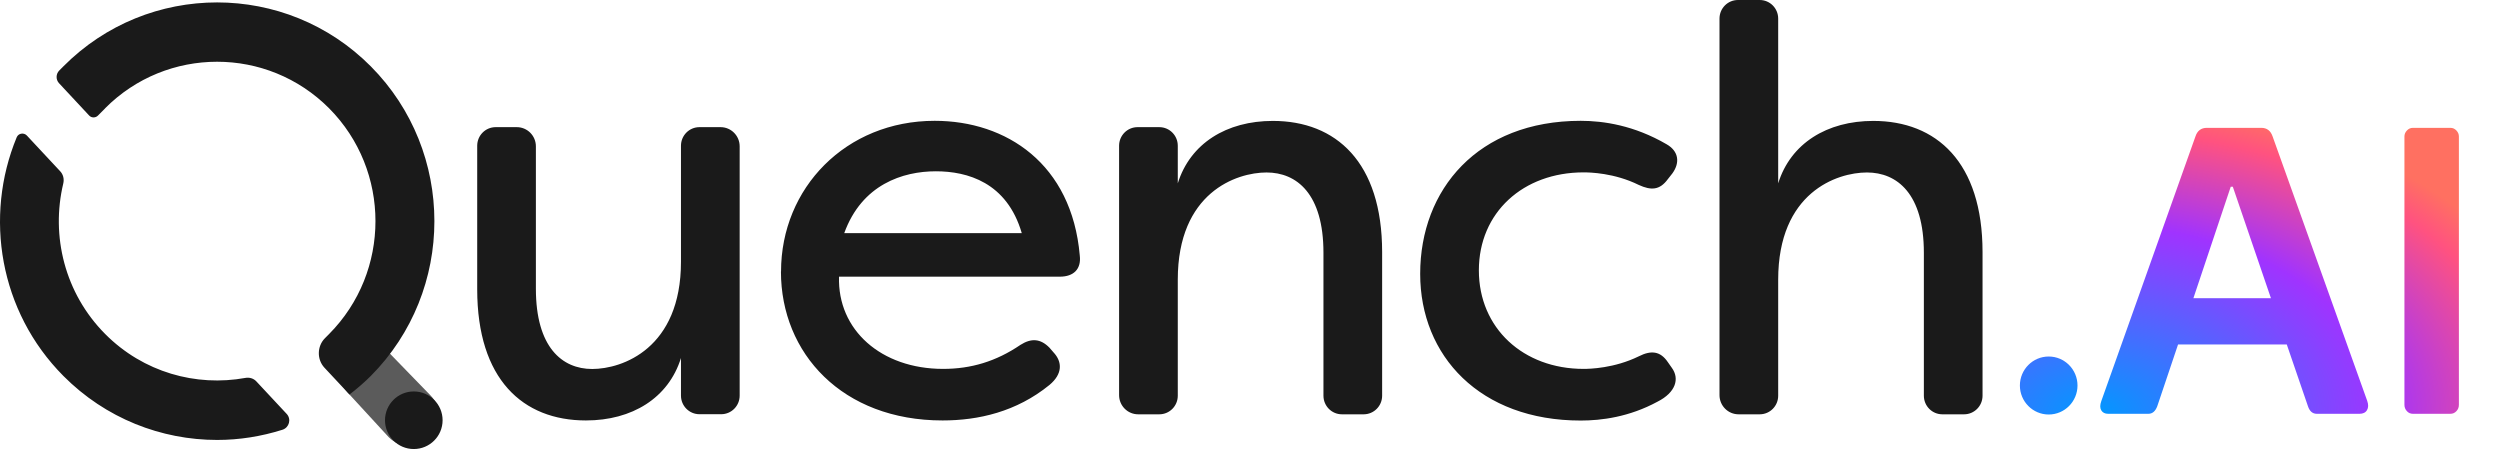 <svg width="178" height="32" viewBox="0 0 178 32" fill="none" xmlns="http://www.w3.org/2000/svg">
<g clip-path="url(#clip0_9734_309)">
<path fill-rule="evenodd" clip-rule="evenodd" d="M153.601 28.914C153.468 29.28 153.251 29.463 152.964 29.463H150.101C149.87 29.463 149.709 29.379 149.611 29.217C149.513 29.055 149.513 28.836 149.611 28.562L156.316 9.715C156.449 9.307 156.722 9.102 157.128 9.102H160.999C161.405 9.102 161.67 9.307 161.81 9.715L168.543 28.533C168.641 28.808 168.634 29.027 168.529 29.203C168.424 29.379 168.242 29.463 167.997 29.463H164.96C164.652 29.463 164.442 29.28 164.323 28.914L162.818 24.525H155.078L153.601 28.914ZM161.691 21.234L158.976 13.294H158.829L156.169 21.234H161.691ZM145.867 29.513C147 29.513 147.918 28.588 147.918 27.448C147.918 26.308 147 25.384 145.867 25.384C144.735 25.384 143.816 26.308 143.816 27.448C143.816 28.588 144.735 29.513 145.867 29.513ZM171.805 29.463H174.464C174.639 29.463 174.779 29.4 174.898 29.273C175.017 29.146 175.073 28.998 175.073 28.822V9.715C175.073 9.56 175.017 9.419 174.898 9.293C174.779 9.166 174.639 9.102 174.464 9.102H171.805C171.63 9.102 171.49 9.166 171.371 9.293C171.252 9.419 171.196 9.56 171.196 9.715V28.822C171.196 28.998 171.252 29.146 171.371 29.273C171.483 29.4 171.63 29.463 171.805 29.463Z" fill="url(#paint0_radial_9734_309)"/>
<path d="M29.154 31.739C28.615 31.739 28.076 31.535 27.671 31.119L24.885 28.09C24.066 27.266 22.681 24.824 23.5 24C24.319 23.176 25.55 22.919 26.369 23.743L30.638 28.139C31.457 28.964 31.457 30.302 30.638 31.127C30.225 31.542 29.693 31.747 29.154 31.747V31.739Z" fill="url(#paint1_linear_9734_309)" fill-opacity="0.8"/>
<path fill-rule="evenodd" clip-rule="evenodd" d="M122.428 1.325V28.125V28.132C122.428 28.886 123.037 29.499 123.786 29.499H125.291C126.019 29.499 126.607 28.907 126.607 28.174V19.91C126.607 13.71 130.778 12.28 132.927 12.28C135.075 12.28 136.979 13.795 136.979 17.994V28.174C136.979 28.907 137.567 29.499 138.295 29.499H139.841C140.569 29.499 141.157 28.907 141.157 28.174V17.952C141.157 11.547 137.875 8.609 133.374 8.609C130.092 8.609 127.495 10.202 126.607 13.055V1.325C126.607 0.592 126.019 0 125.291 0H123.744C123.016 0 122.428 0.592 122.428 1.325ZM55.61 19.333C55.61 13.379 60.229 8.602 66.549 8.602C71.651 8.602 76.313 11.66 76.88 18.191C76.999 19.171 76.432 19.699 75.459 19.699H59.739C59.62 23.489 62.735 26.265 67.151 26.265C69.139 26.265 70.917 25.737 72.659 24.553C73.429 24.067 74.08 24.102 74.724 24.758L75.004 25.082C75.655 25.772 75.655 26.632 74.724 27.407C72.372 29.323 69.657 29.936 67.109 29.936C59.977 29.936 55.603 25.166 55.603 19.333H55.61ZM72.75 16.599C71.693 12.971 68.859 12.196 66.633 12.196C64.282 12.196 61.363 13.133 60.11 16.599H72.75ZM33.977 20.594V10.378C33.977 9.645 34.565 9.053 35.292 9.053H36.797C37.546 9.053 38.155 9.666 38.155 10.42V20.558C38.155 24.722 40.017 26.272 42.165 26.272C44.314 26.272 48.485 24.807 48.485 18.642V10.378C48.485 9.645 49.073 9.053 49.801 9.053H51.306C52.055 9.053 52.664 9.666 52.664 10.42V28.167C52.664 28.9 52.076 29.492 51.348 29.492H49.801C49.073 29.492 48.485 28.9 48.485 28.167V25.49C47.596 28.344 45 29.936 41.717 29.936C37.217 29.936 33.977 26.998 33.977 20.594ZM79.679 10.378V28.125V28.132C79.679 28.886 80.288 29.499 81.037 29.499H82.542C83.27 29.499 83.858 28.907 83.858 28.174V19.91C83.858 13.71 88.029 12.28 90.177 12.28C92.326 12.28 94.23 13.795 94.23 17.994V28.174C94.23 28.907 94.818 29.499 95.546 29.499H97.092C97.82 29.499 98.408 28.907 98.408 28.174V17.951C98.408 11.547 95.126 8.609 90.625 8.609C87.343 8.609 84.746 10.202 83.858 13.055V10.378C83.858 9.645 83.27 9.053 82.542 9.053H80.995C80.267 9.053 79.679 9.645 79.679 10.378ZM101.117 19.495C101.117 13.499 105.211 8.602 112.546 8.602C114.17 8.602 116.353 8.927 118.663 10.272C119.517 10.758 119.636 11.576 119.069 12.351L118.747 12.759C118.18 13.534 117.571 13.576 116.682 13.168C114.939 12.308 113.197 12.273 112.749 12.273C108.452 12.273 105.295 15.127 105.295 19.248C105.295 23.37 108.459 26.265 112.749 26.265C113.197 26.265 114.939 26.223 116.682 25.37C117.571 24.92 118.222 25.004 118.747 25.779L119.034 26.188C119.601 26.963 119.314 27.942 118.019 28.597C115.996 29.696 114.009 29.943 112.546 29.943C105.372 29.943 101.117 25.335 101.117 19.502V19.495ZM7.479 7.715C9.677 5.502 12.567 4.396 15.458 4.396C18.348 4.396 21.232 5.502 23.436 7.715C27.832 12.146 27.832 19.346 23.436 23.778L23.135 24.081C22.569 24.652 22.555 25.596 23.1 26.18L24.885 28.09C25.41 27.681 25.921 27.251 26.404 26.765C32.437 20.692 32.437 10.8 26.404 4.727C20.371 -1.346 10.544 -1.346 4.511 4.727L4.217 5.023C3.973 5.27 3.966 5.671 4.203 5.925L6.345 8.222C6.513 8.405 6.8 8.405 6.975 8.229L7.486 7.715H7.479ZM17.48 26.906C17.76 26.857 18.054 26.941 18.25 27.153L20.413 29.471C20.756 29.837 20.595 30.443 20.112 30.598C18.6 31.077 17.032 31.324 15.457 31.324C11.496 31.324 7.528 29.802 4.511 26.765C-0.045 22.179 -1.144 15.422 1.187 9.779C1.306 9.483 1.698 9.42 1.915 9.652C2.044 9.791 2.194 9.952 2.357 10.127C2.994 10.811 3.817 11.694 4.28 12.188C4.504 12.421 4.581 12.752 4.504 13.069C3.615 16.789 4.602 20.875 7.486 23.778C10.201 26.512 13.96 27.547 17.48 26.906Z" fill="#1A1A1A"/>
<path d="M29.463 31.971C30.595 31.971 31.513 31.053 31.513 29.921C31.513 28.789 30.595 27.871 29.463 27.871C28.33 27.871 27.412 28.789 27.412 29.921C27.412 31.053 28.33 31.971 29.463 31.971Z" fill="#1A1A1A"/>
</g>
<defs>
<radialGradient id="paint0_radial_9734_309" cx="0" cy="0" r="1" gradientUnits="userSpaceOnUse" gradientTransform="translate(149.052 29.512) scale(34.383 22.451)">
<stop stop-color="#0099FF"/>
<stop offset="0.6" stop-color="#A033FF"/>
<stop offset="0.9" stop-color="#FF5280"/>
<stop offset="1" stop-color="#FF7061"/>
</radialGradient>
<linearGradient id="paint1_linear_9734_309" x1="27.251" y1="23.238" x2="27.251" y2="31.747" gradientUnits="userSpaceOnUse">
<stop stop-color="#333333"/>
<stop offset="1" stop-color="#333333"/>
</linearGradient>
<clipPath id="clip0_9734_309">
<rect width="178" height="32" fill="white"/>
</clipPath>
</defs>
</svg>
